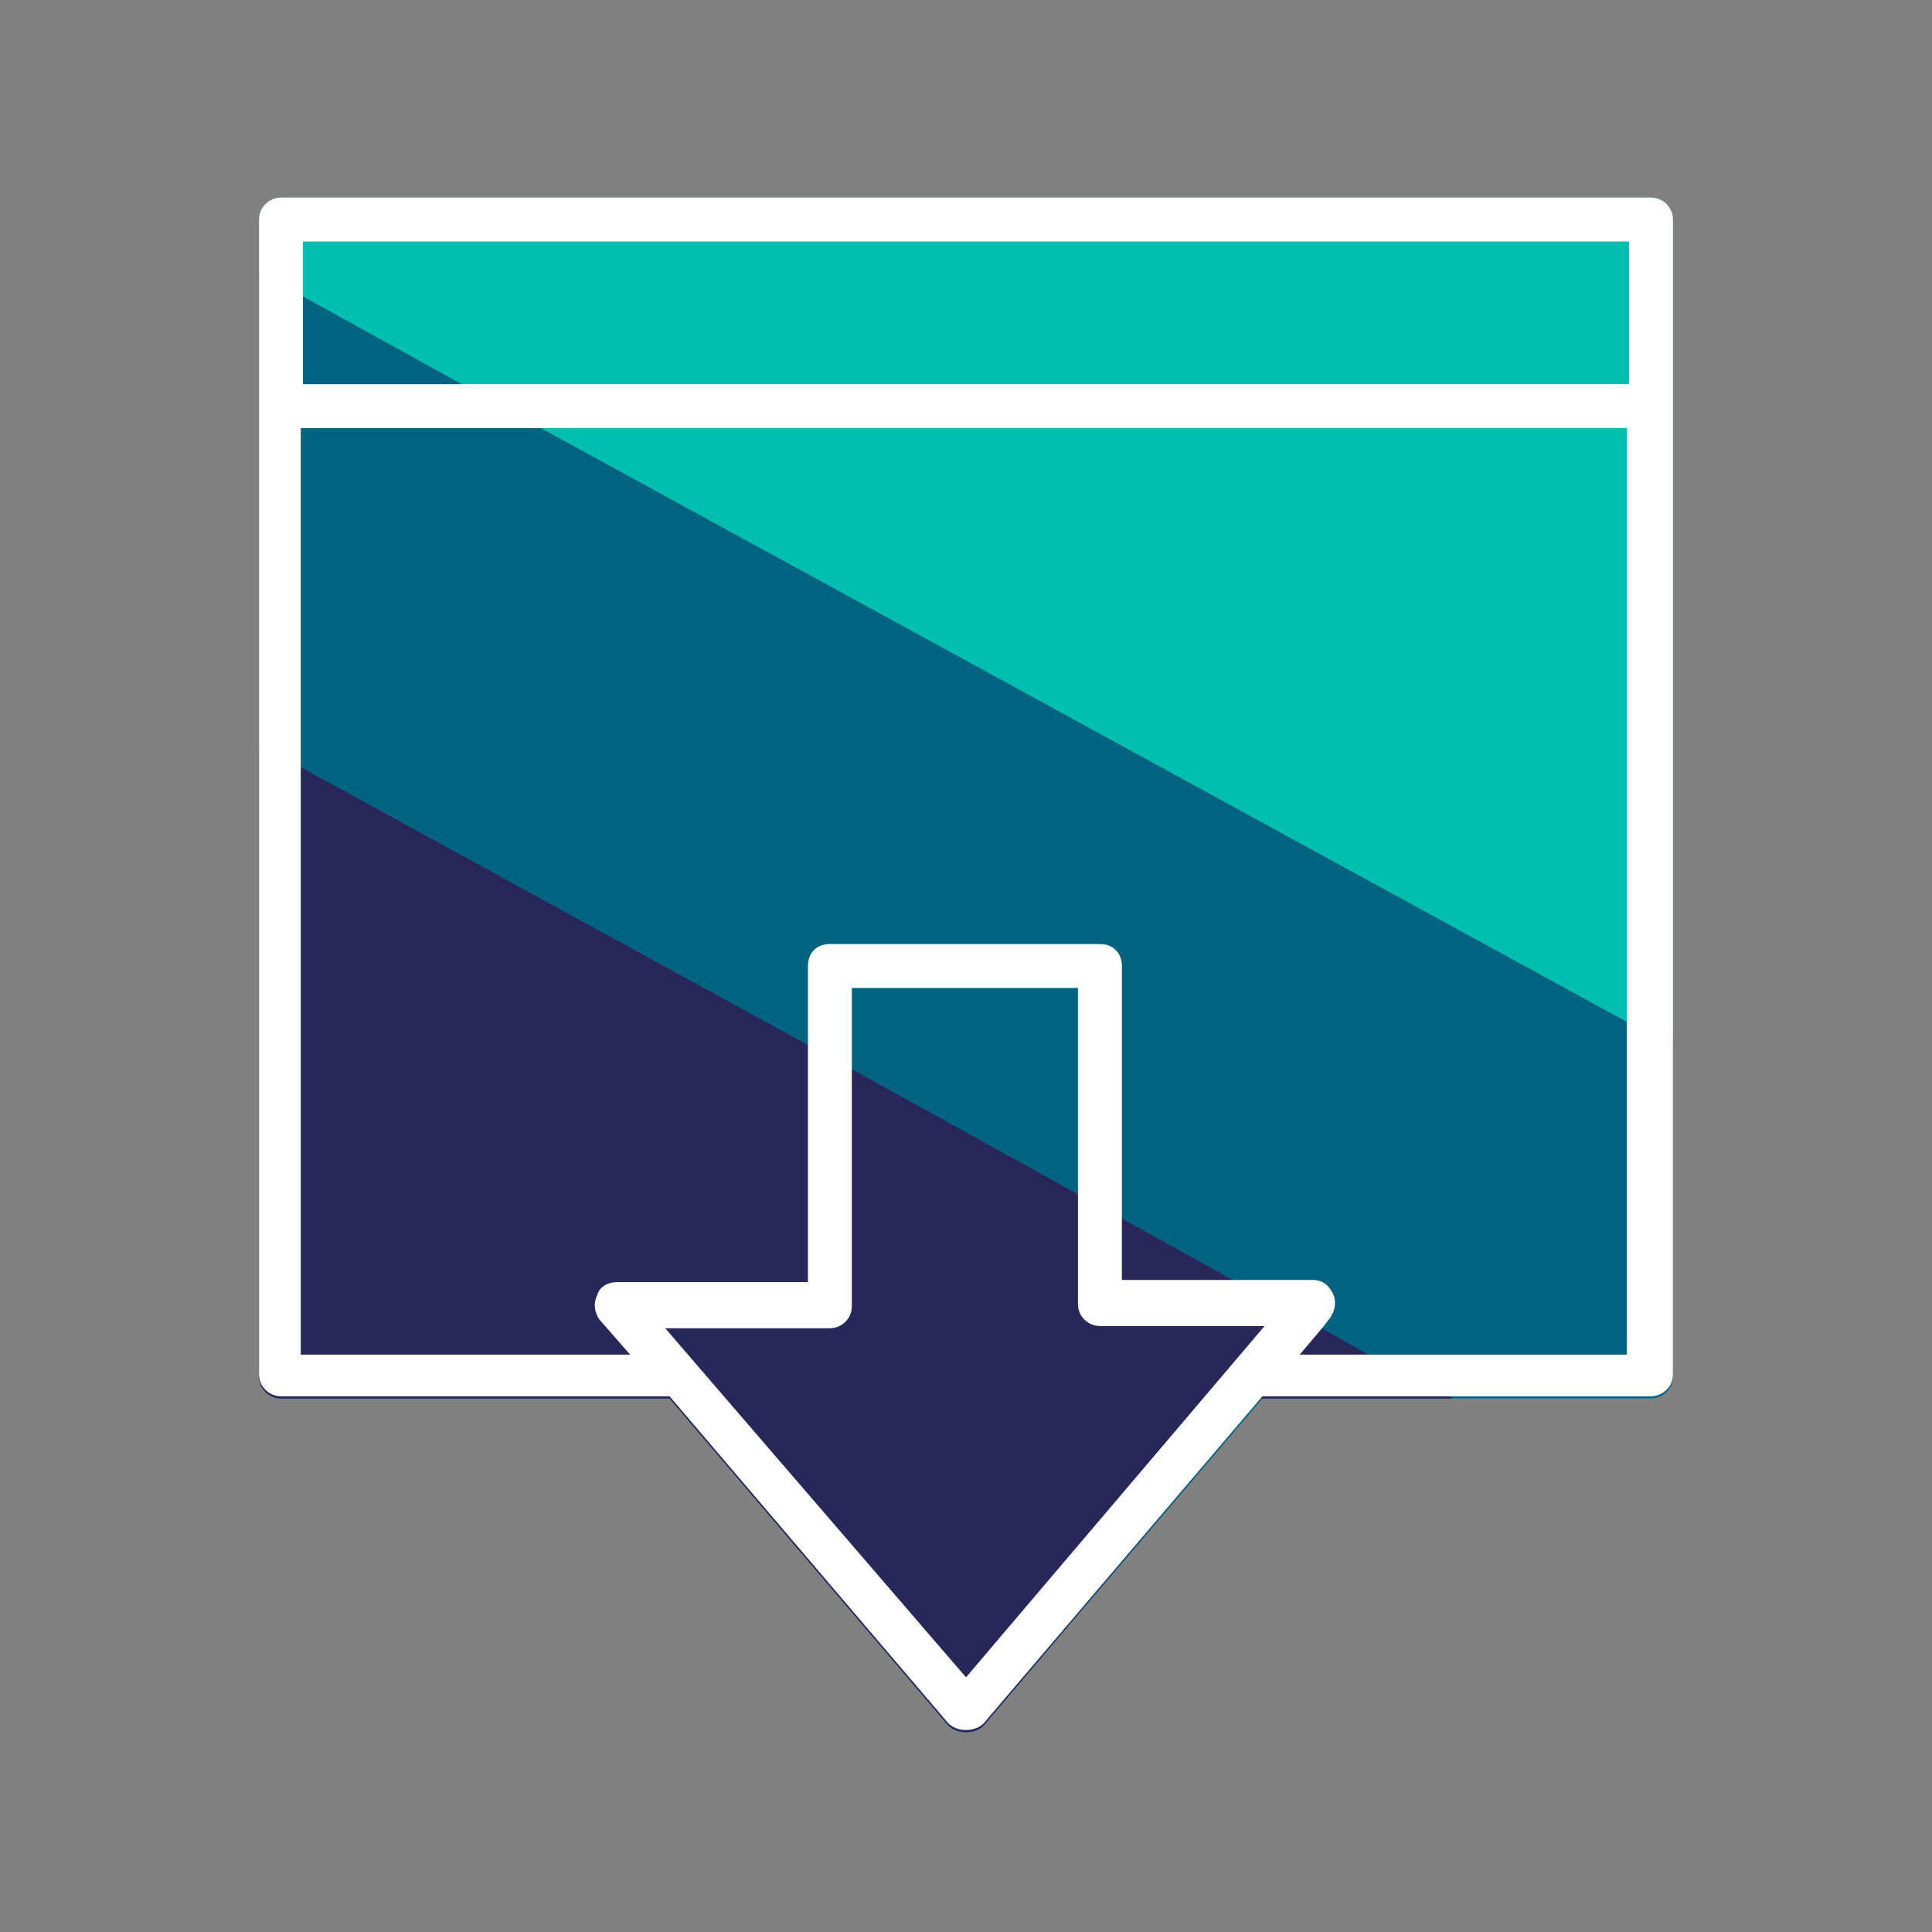 <?xml version="1.0" encoding="utf-8"?>
<!-- Generator: Adobe Illustrator 27.5.0, SVG Export Plug-In . SVG Version: 6.00 Build 0)  -->
<svg version="1.1" xmlns="http://www.w3.org/2000/svg" xmlns:xlink="http://www.w3.org/1999/xlink" x="0px" y="0px"
	 viewBox="0 0 88 88" style="enable-background:new 0 0 88 88;" xml:space="preserve">
<rect x="0" y="0" width="88" height="88" fill="#808080" stroke="none"/>
<style type="text/css">
	.st0{fill:#00BFAE;}
	.st1{fill:#00637F;}
	.st2{fill:#27275A;}
	.st3{fill:#FFFFFF;}
	.st4{fill-rule:evenodd;clip-rule:evenodd;fill:#27275A;}
	.st5{fill-rule:evenodd;clip-rule:evenodd;fill:#00637F;}
	.st6{fill-rule:evenodd;clip-rule:evenodd;fill:#00BFAE;}
	.st7{fill-rule:evenodd;clip-rule:evenodd;fill:#FFFFFF;}
	.st8{fill:none;stroke:#27275A;stroke-width:2;stroke-linecap:round;stroke-linejoin:round;stroke-miterlimit:10;}
	.st9{fill:none;stroke:#FFFFFF;stroke-width:2;stroke-linecap:round;stroke-linejoin:round;stroke-miterlimit:10;}
</style>
<g id="Calque_1">
	<path class="st0" d="M76.2,10v42.6H11.8V18.6c0,0,0,0,0,0s0,0,0,0V10c0-0.6,0.5-1,1-1h62.4C75.8,9,76.2,9.5,76.2,10z"/>
	<path class="st1" d="M76.2,47.5v15.2c0,0.6-0.5,1-1,1H57.5L44.8,78.6c-0.2,0.2-0.5,0.3-0.8,0.3c-0.3,0-0.6-0.1-0.8-0.3L30.5,63.7
		H12.8c-0.5,0-1-0.4-1-1V18.6c0,0,0,0,0,0s0,0,0,0v-6.2l2,1.1l7.6,4.2l3.6,2l49.2,26.9L76.2,47.5z"/>
	<path class="st2" d="M66.2,63.7h-8.8L44.8,78.6c-0.2,0.2-0.5,0.3-0.8,0.3c-0.3,0-0.6-0.1-0.8-0.3L30.5,63.7H12.8c-0.5,0-1-0.4-1-1
		V33.9l2,1.1l23,12.6l2,1.1l10.3,5.7l2,1.1l5.4,3l3.7,2l2.3,1.3L66.2,63.7z"/>
	<path class="st3" d="M75.2,9H12.8c-0.5,0-1,0.4-1,1v8.4c0,0,0,0,0,0s0,0,0,0v44.2c0,0.6,0.5,1,1,1h17.7l12.7,14.9
		c0.2,0.2,0.5,0.3,0.8,0.3c0.3,0,0.6-0.1,0.8-0.3l12.7-14.9h17.7c0.5,0,1-0.4,1-1V10C76.2,9.5,75.8,9,75.2,9z M13.8,11h60.4v6.5
		H13.8V11z M44,76.4L30.3,60.5h7.5c0.5,0,1-0.4,1-1V45h10.3v14.4c0,0.6,0.5,1,1,1h7.5L44,76.4z M74.2,61.7h-15l1.1-1.3l0.3-0.4
		c0.2-0.3,0.3-0.7,0.1-1.1c-0.2-0.4-0.5-0.6-0.9-0.6h-8.7V44c0-0.6-0.4-1-1-1H37.8c-0.6,0-1,0.4-1,1v14.4h-8.7
		c-0.4,0-0.8,0.2-0.9,0.6c-0.2,0.4-0.1,0.8,0.1,1.1l1.4,1.6h-15V19.5h60.4V61.7z"/>
</g>
<g id="Calque_2">
</g>
<g id="Calque_3">
</g>
</svg>
